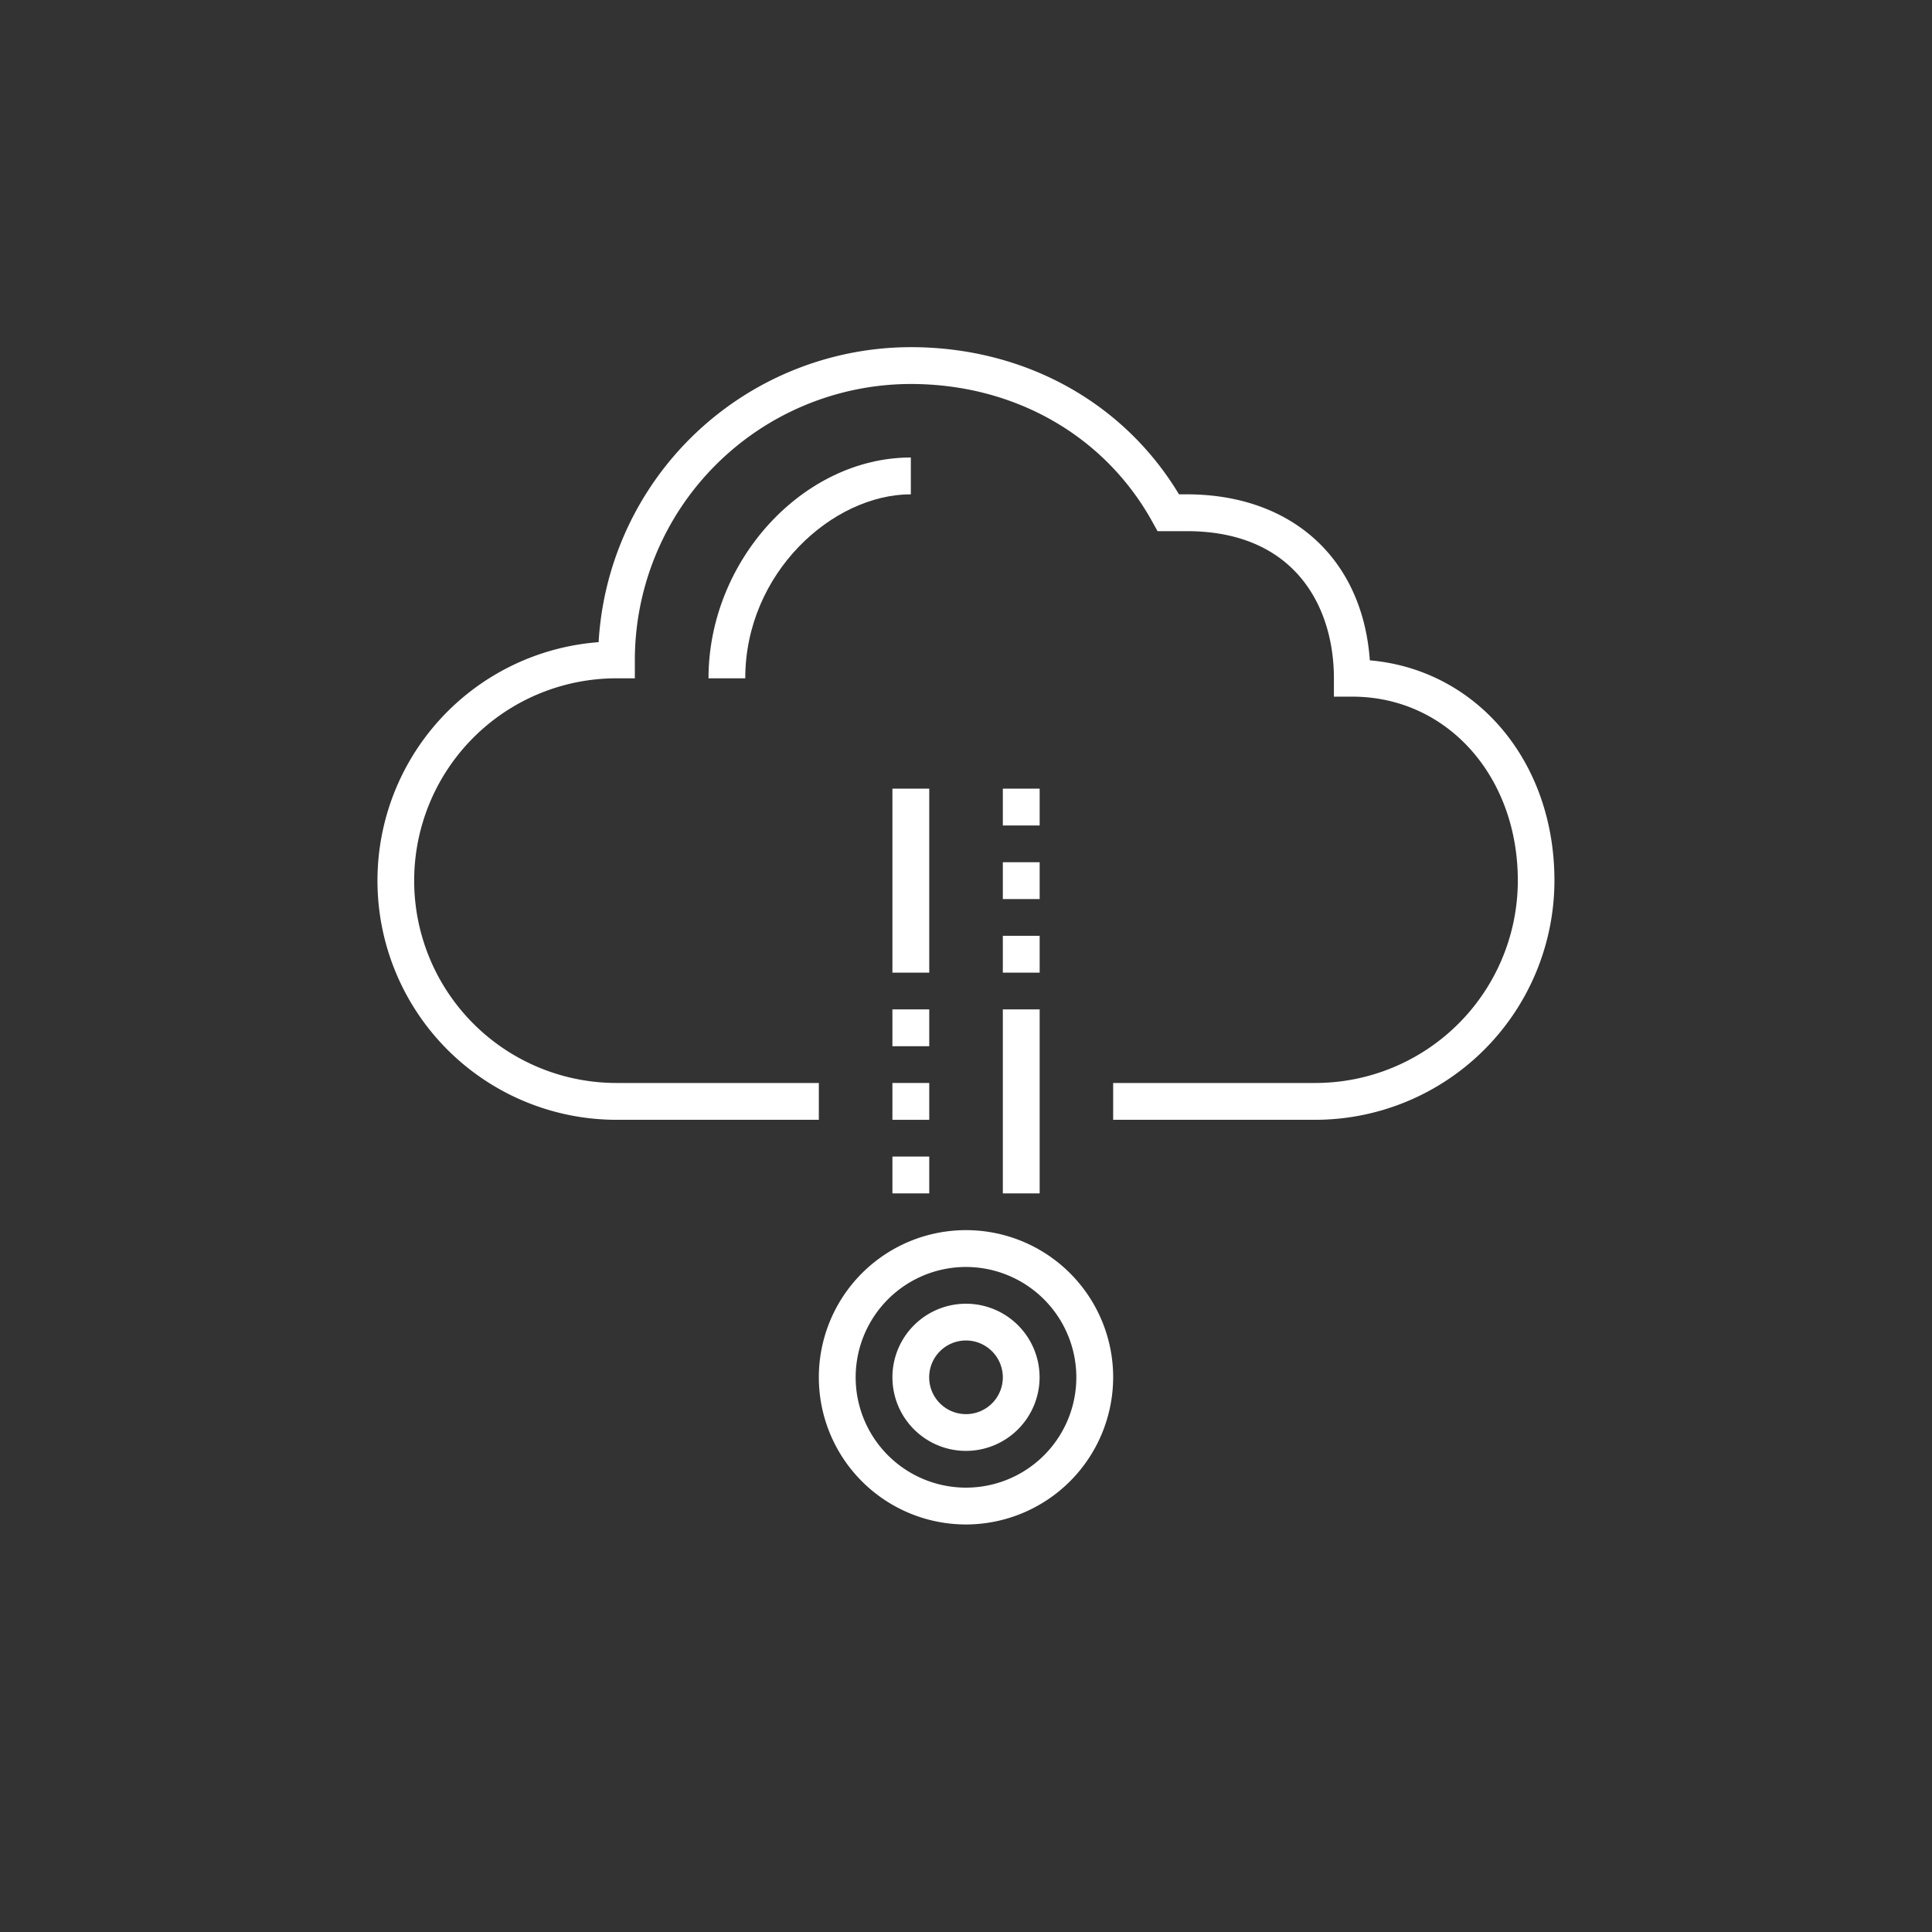 <svg id="Layer_1" data-name="Layer 1" xmlns="http://www.w3.org/2000/svg" viewBox="0 0 256 256"><rect x="0" y="0" width="256" height="256" fill="#333333" stroke="none"/><defs><style>.cls-1{fill:#fff;}</style></defs><path class="cls-1" d="M174.31,148.38H147.5V143.5h26.81a26.84,26.84,0,0,0,26.81-26.81c0-13.9-9.43-24.38-21.93-24.38h-2.44V89.88c0-9.43-5.12-19.5-19.5-19.5h-3.87l-.7-1.26c-6.33-11.43-18.29-18.24-32-18.24A36.61,36.61,0,0,0,84.12,87.44v2.44H81.69a26.81,26.81,0,0,0,0,53.62H108.5v4.88H81.69a31.69,31.69,0,0,1-2.37-63.29A41.49,41.49,0,0,1,120.69,46c15,0,28.17,7.26,35.53,19.5h1c14,0,23.33,8.57,24.29,22,14.1,1.22,24.46,13.34,24.46,29.15A31.73,31.73,0,0,1,174.31,148.38Z"/><rect class="cls-1" x="132.88" y="133.75" width="4.88" height="24.38"/><rect class="cls-1" x="132.88" y="124" width="4.88" height="4.88"/><rect class="cls-1" x="132.88" y="114.25" width="4.88" height="4.88"/><rect class="cls-1" x="132.88" y="104.5" width="4.88" height="4.88"/><rect class="cls-1" x="118.25" y="104.5" width="4.88" height="24.38"/><rect class="cls-1" x="118.25" y="143.5" width="4.88" height="4.88"/><rect class="cls-1" x="118.25" y="133.75" width="4.88" height="4.88"/><rect class="cls-1" x="118.25" y="153.25" width="4.88" height="4.88"/><path class="cls-1" d="M98.75,89.88H93.88c0-15.59,12.53-29.26,26.81-29.26V65.5C110.33,65.5,98.75,75.92,98.75,89.88Z"/><path class="cls-1" d="M128,202a19.5,19.5,0,1,1,19.5-19.5A19.53,19.53,0,0,1,128,202Zm0-34.12a14.62,14.62,0,1,0,14.62,14.62A14.64,14.64,0,0,0,128,167.88Z"/><path class="cls-1" d="M128,192.25a9.75,9.75,0,1,1,9.75-9.75A9.76,9.76,0,0,1,128,192.25Zm0-14.63a4.88,4.88,0,1,0,4.88,4.88A4.89,4.89,0,0,0,128,177.62Z"/></svg>